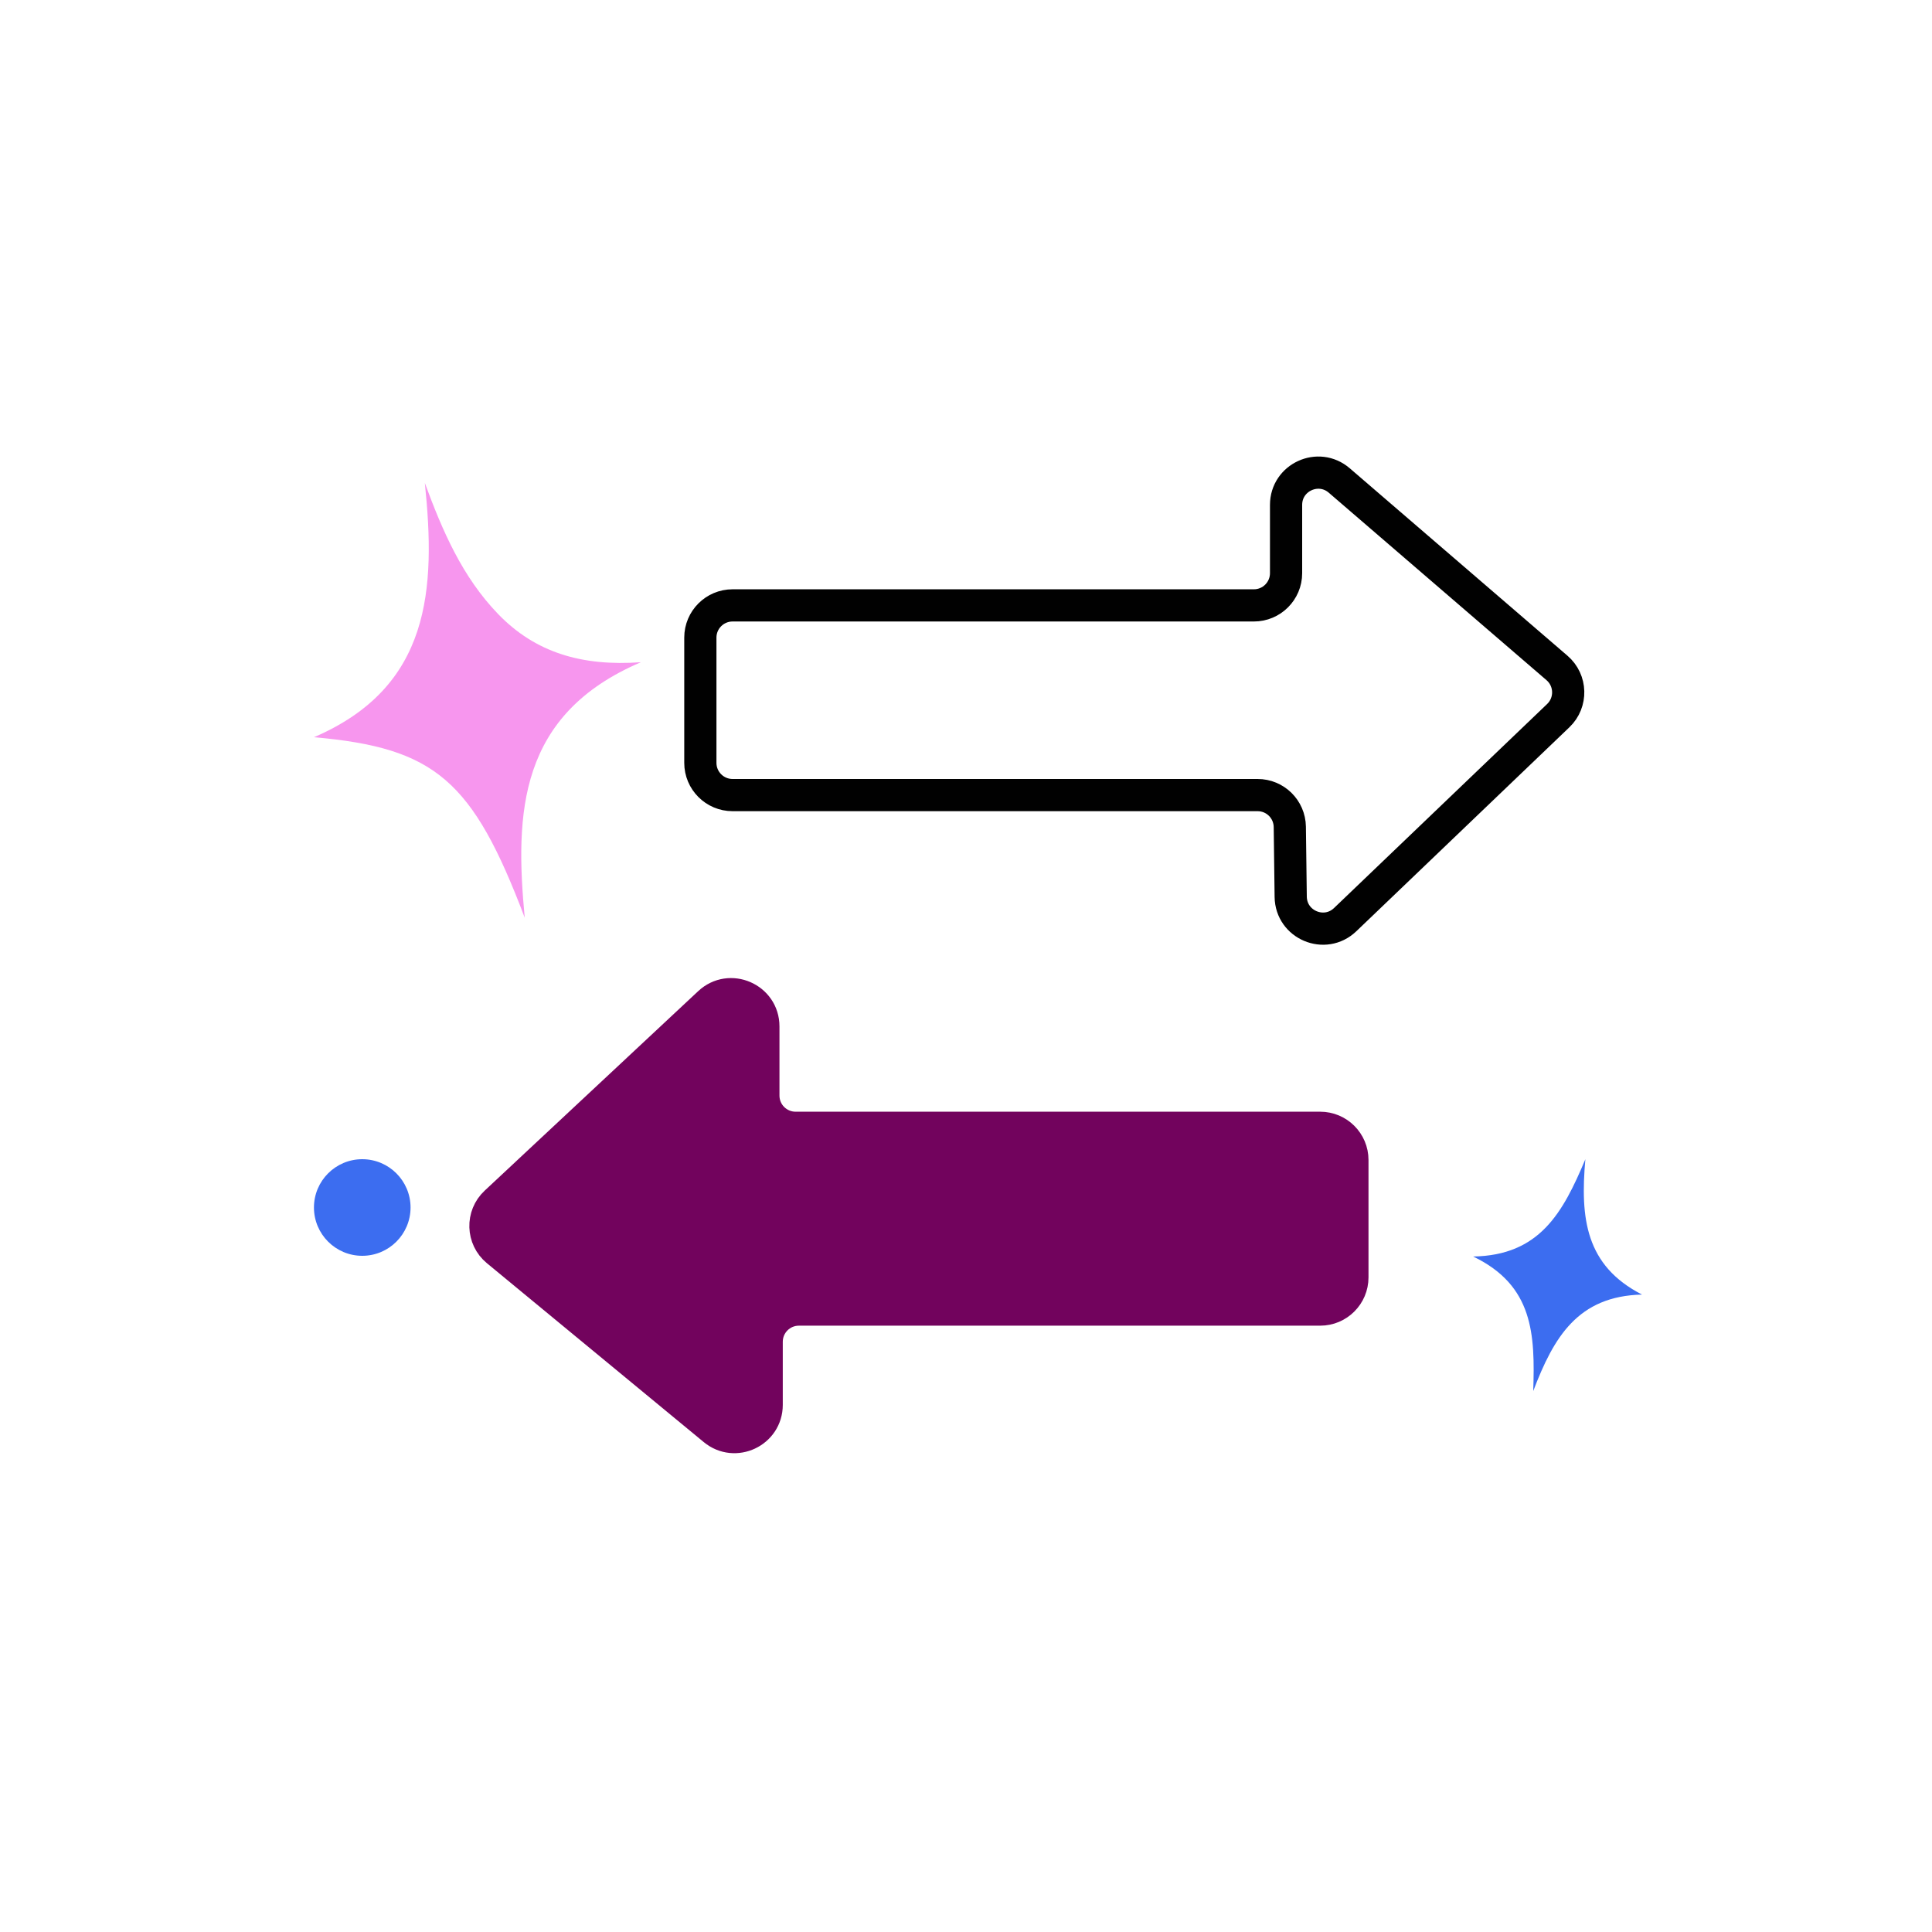 <?xml version="1.0" encoding="utf-8"?>
<svg xmlns="http://www.w3.org/2000/svg" width="60" height="60" viewBox="0 0 60 60" fill="none">
<path d="M42 36.025L42 39.67C42 40.222 41.552 40.67 41 40.67L24.81 40.67C24.258 40.67 23.81 41.117 23.81 41.67L23.81 43.629C23.81 44.474 22.826 44.938 22.174 44.4L15.439 38.844C14.974 38.46 14.952 37.754 15.393 37.342L22.025 31.146C22.664 30.549 23.707 31.002 23.707 31.876L23.707 34.025C23.707 34.577 24.155 35.025 24.707 35.025L41 35.025C41.552 35.025 42 35.472 42 36.025Z" fill="#72035D" stroke="#72035D"/>
<path d="M21.75 23.692V19.801C21.75 19.249 22.198 18.801 22.75 18.801L38.94 18.801C39.492 18.801 39.94 18.354 39.94 17.801V15.68C39.94 14.825 40.944 14.364 41.592 14.922L48.354 20.744C48.802 21.129 48.82 21.816 48.394 22.224L41.776 28.56C41.144 29.165 40.096 28.725 40.084 27.851L40.056 25.678C40.048 25.131 39.603 24.692 39.056 24.692L22.75 24.692C22.198 24.692 21.75 24.244 21.75 23.692Z" stroke="#010101"/>
<path d="M45.75 39.022C47.626 39.923 47.673 41.445 47.616 43.2C48.253 41.526 49.001 40.252 50.994 40.204C49.241 39.305 49.072 37.838 49.235 36C48.536 37.667 47.813 38.987 45.75 39.022Z" fill="#3C6DF0"/>
<path d="M16.296 28.5C15.988 25.241 16.107 22.187 19.904 20.566C18.073 20.697 16.627 20.269 15.468 19.068C14.357 17.917 13.739 16.483 13.194 15C13.535 18.293 13.383 21.335 9.75 22.895C13.515 23.225 14.679 24.233 16.296 28.5Z" fill="#F796EE"/>
<path d="M11.25 39C12.078 39 12.75 38.328 12.75 37.5C12.75 36.672 12.078 36 11.25 36C10.422 36 9.75 36.672 9.75 37.5C9.75 38.328 10.422 39 11.25 39Z" fill="#3C6DF0"/>
</svg>